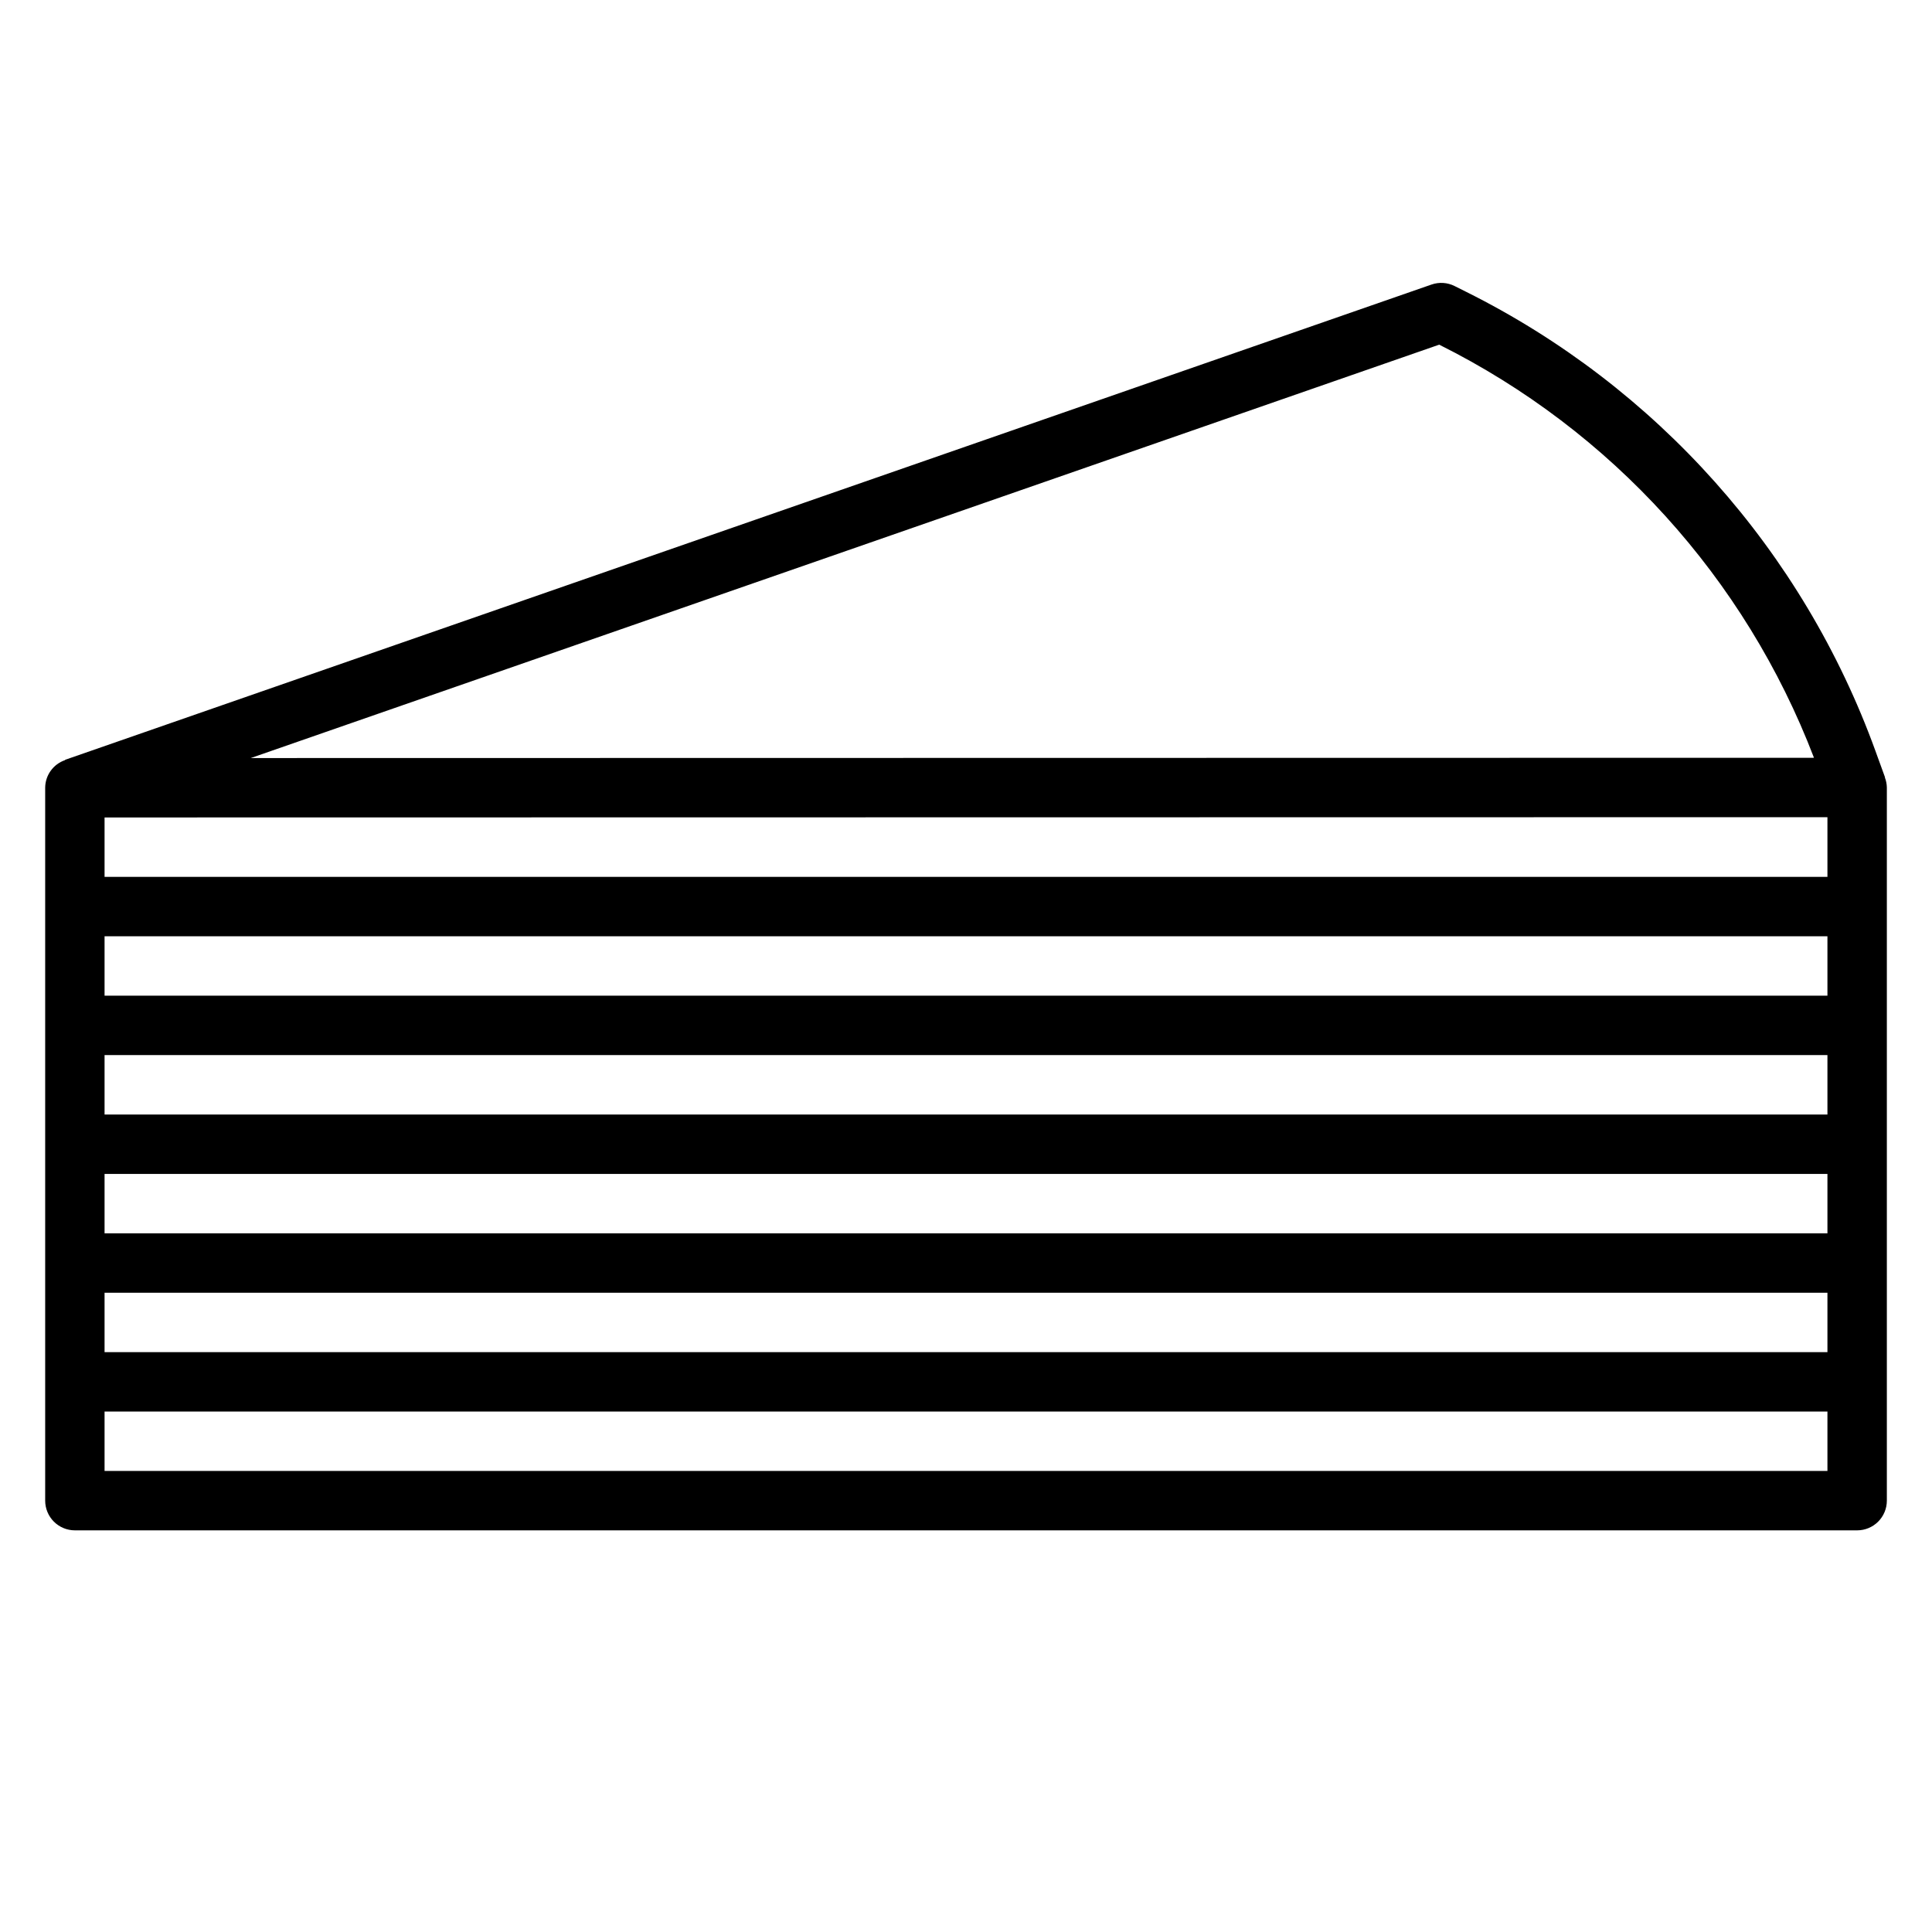 <?xml version="1.0" encoding="UTF-8"?>
<!-- Uploaded to: SVG Repo, www.svgrepo.com, Generator: SVG Repo Mixer Tools -->
<svg fill="#000000" width="800px" height="800px" version="1.1" viewBox="144 144 512 512" xmlns="http://www.w3.org/2000/svg">
 <path d="m643.55 350-2.527-6.957v-0.004c-19.207-53.012-58.078-96.605-108.55-121.74l-2.992-1.496c-1.902-0.953-4.106-1.094-6.117-0.395l-362.11 125.95v0.078c-3.137 1.066-5.258 4.004-5.281 7.32v188.93c0 2.086 0.832 4.09 2.305 5.566 1.477 1.477 3.481 2.305 5.566 2.305h472.32c2.086 0 4.09-0.828 5.566-2.305 1.477-1.477 2.305-3.481 2.305-5.566v-189c-0.02-0.918-0.199-1.824-0.535-2.676zm-118.15-114.66c45.652 22.77 81.094 61.84 99.324 109.48l-414.27 0.07zm102.89 298.48h-456.58v-15.746h456.58zm0-31.488h-456.58v-15.746h456.58zm0-31.488h-456.58v-15.746h456.58zm0-31.488h-456.58v-15.746h456.58zm0-31.488h-456.58v-15.746h456.58zm0-31.488h-456.58v-15.746l456.58-0.07z"/>
</svg>